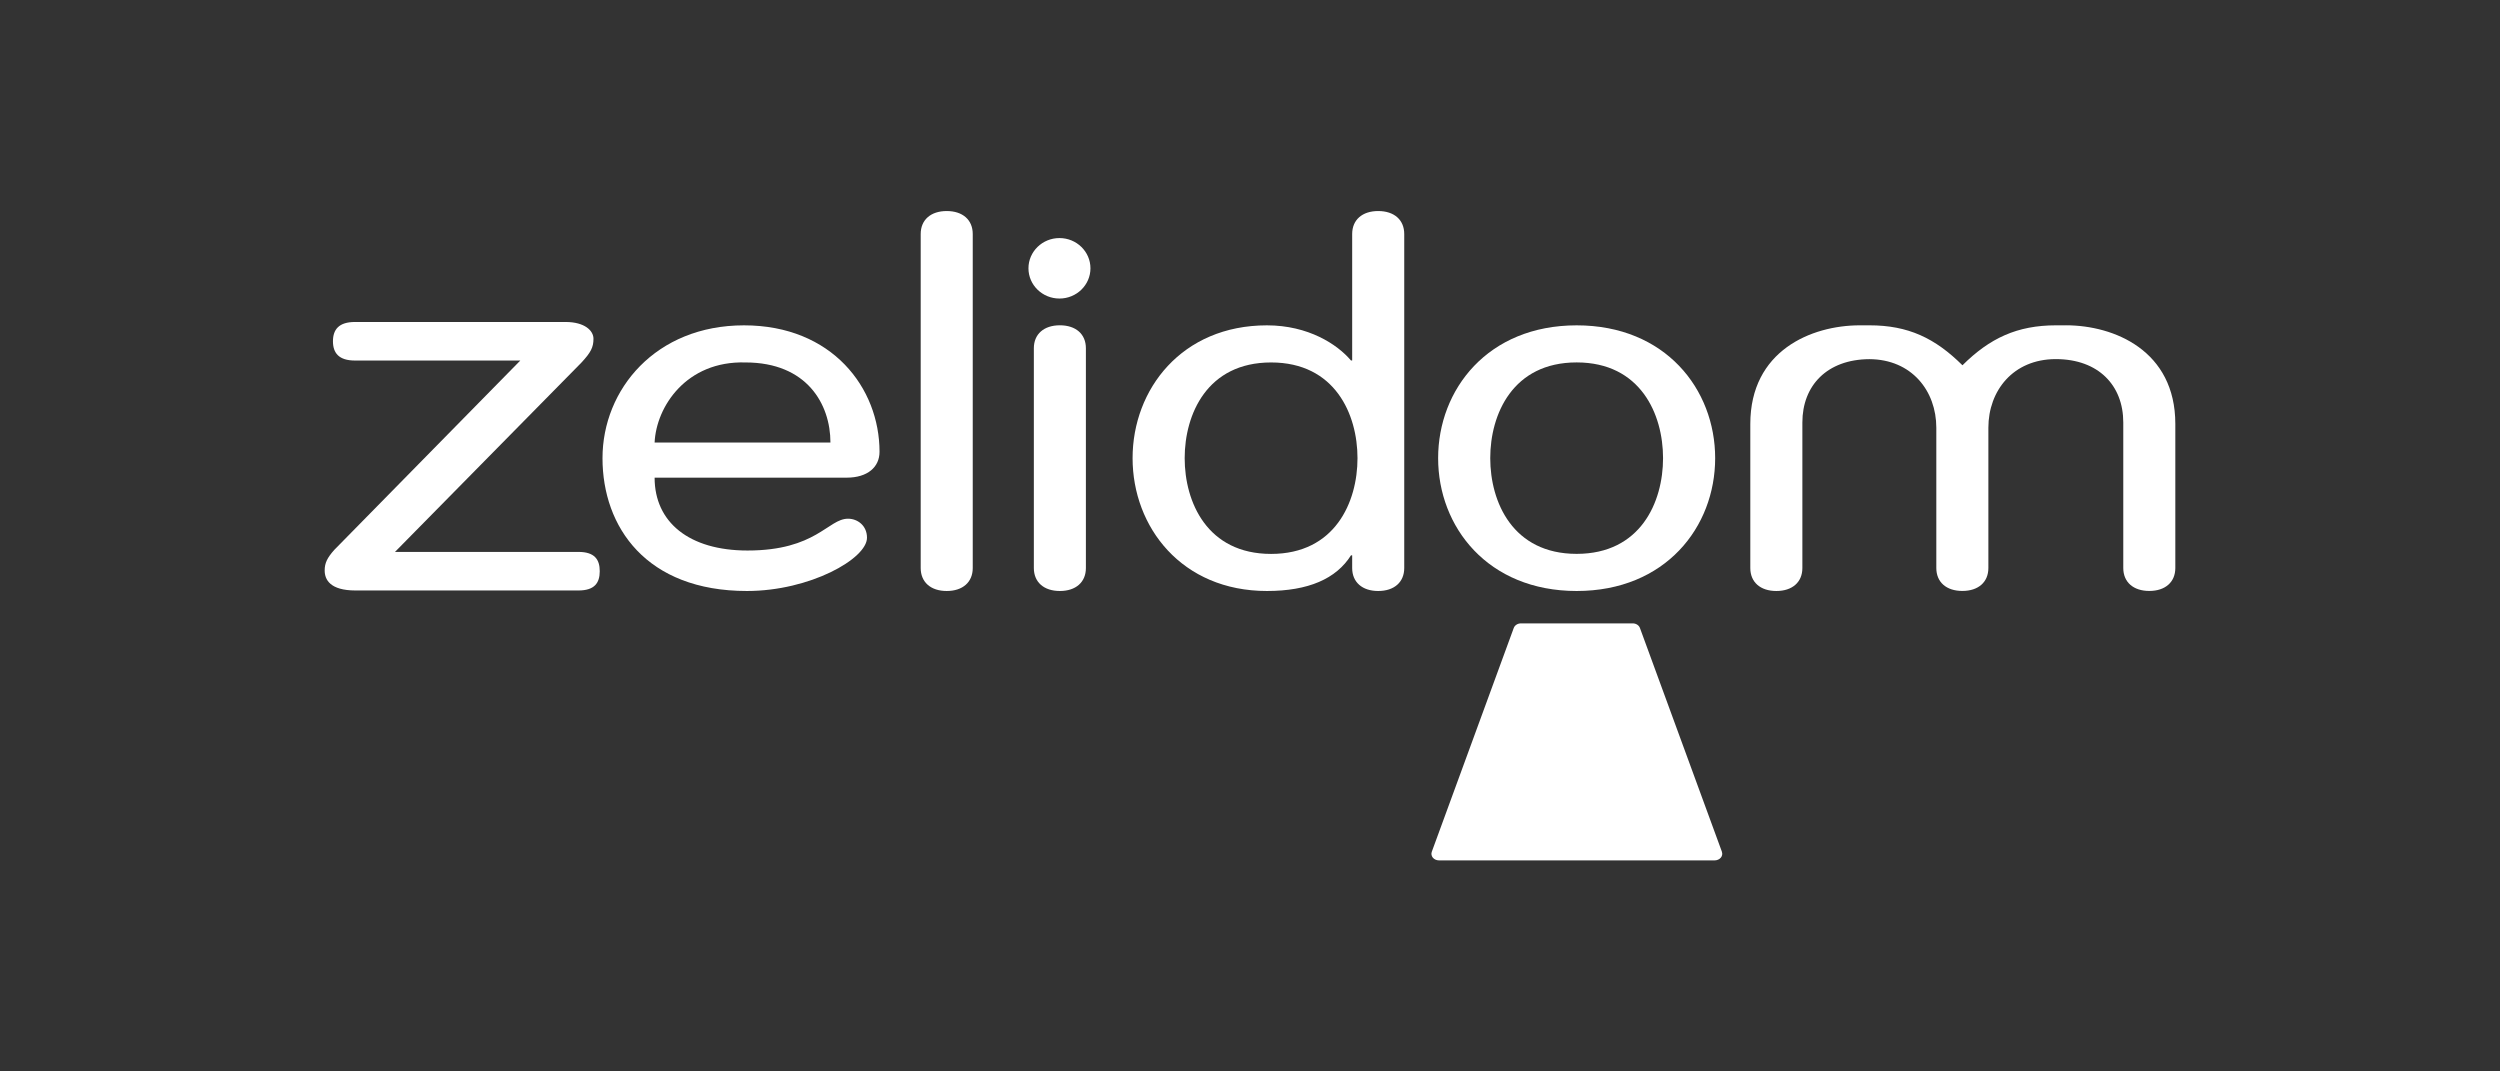 <svg width="154" height="66" viewBox="0 0 154 66" fill="none" xmlns="http://www.w3.org/2000/svg">
<rect x="0" y="0" width="154" height="66" fill="#333333" stroke="none"/>
<path d="M35.634 33.998H24.331L35.81 22.342C36.397 21.711 36.558 21.393 36.558 20.866C36.558 20.37 36.02 19.834 34.837 19.834H21.866C20.874 19.834 20.51 20.3 20.51 21.022C20.51 21.744 20.874 22.209 21.866 22.209H32.051L20.593 33.871C20.151 34.369 20 34.687 20 35.141C20 35.704 20.331 36.373 21.9 36.373H35.634C36.626 36.373 36.944 35.907 36.944 35.185C36.944 34.463 36.626 33.998 35.634 33.998Z" fill="white"/>
<path d="M51.155 27.261C51.155 24.894 49.703 22.327 45.922 22.327C42.279 22.218 40.423 25.05 40.324 27.261H51.155ZM40.324 29.424C40.324 32.162 42.44 33.912 46.048 33.912C50.283 33.912 51.006 31.952 52.239 31.952C52.823 31.952 53.407 32.374 53.407 33.125C53.407 34.419 49.888 36.405 46.011 36.405C39.811 36.405 37.114 32.465 37.114 28.224C37.114 23.984 40.395 20.041 45.829 20.041C51.263 20.041 54.179 23.901 54.179 27.832C54.179 28.764 53.453 29.424 52.149 29.424H40.324Z" fill="white"/>
<path d="M59.921 34.991C59.921 35.863 59.3 36.405 58.318 36.405C57.336 36.405 56.715 35.863 56.715 34.991V14.415C56.715 13.542 57.336 13 58.318 13C59.3 13 59.921 13.542 59.921 14.415V34.991Z" fill="white"/>
<path d="M66.891 34.991C66.891 35.863 66.27 36.405 65.288 36.405C64.305 36.405 63.685 35.863 63.685 34.991V21.452C63.685 20.58 64.305 20.038 65.288 20.038C66.27 20.038 66.891 20.58 66.891 21.452V34.991Z" fill="white"/>
<path d="M78.299 22.327C74.36 22.327 72.976 25.516 72.976 28.224C72.976 30.933 74.363 34.121 78.299 34.121C82.234 34.121 83.622 30.933 83.622 28.224C83.622 25.516 82.234 22.327 78.299 22.327ZM83.294 34.21H83.22C82.309 35.654 80.594 36.405 78.043 36.405C72.791 36.405 69.767 32.465 69.767 28.224C69.767 23.984 72.794 20.041 78.043 20.041C80.594 20.041 82.383 21.213 83.22 22.206H83.294V14.415C83.294 13.542 83.915 13 84.897 13C85.88 13 86.501 13.542 86.501 14.415V34.991C86.501 35.863 85.88 36.405 84.897 36.405C83.915 36.405 83.294 35.863 83.294 34.991V34.207V34.21Z" fill="white"/>
<path d="M97.121 34.118C101.06 34.118 102.444 30.93 102.444 28.221C102.444 25.513 101.057 22.325 97.121 22.325C93.186 22.325 91.799 25.513 91.799 28.221C91.799 30.93 93.186 34.118 97.121 34.118ZM97.121 20.041C102.592 20.041 105.654 23.981 105.654 28.224C105.654 32.468 102.589 36.405 97.121 36.405C91.653 36.405 88.589 32.465 88.589 28.224C88.589 23.984 91.653 20.041 97.121 20.041Z" fill="white"/>
<path d="M67.172 16.528C67.172 17.556 66.316 18.39 65.263 18.39C64.209 18.39 63.353 17.556 63.353 16.528C63.353 15.499 64.209 14.665 65.263 14.665C66.316 14.665 67.172 15.499 67.172 16.528Z" fill="white"/>
<path d="M127.269 20.04C127.235 20.04 126.892 20.04 126.648 20.04C124.26 20.04 122.57 20.83 120.887 22.501C119.203 20.83 117.544 20.038 115.156 20.04C114.915 20.04 114.597 20.04 114.566 20.04C111.576 20.04 107.819 21.605 107.819 26.117V34.991C107.819 35.863 108.44 36.405 109.423 36.405C110.405 36.405 111.026 35.863 111.026 34.991V26.026C111.026 23.748 112.546 22.139 115.153 22.124C117.757 22.136 119.277 24.075 119.277 26.35V34.988C119.277 35.86 119.895 36.402 120.88 36.402C121.866 36.402 122.484 35.86 122.484 34.988V26.35C122.484 24.066 124.01 22.127 126.626 22.121C126.626 22.121 126.632 22.121 126.636 22.121H126.639C126.639 22.121 126.645 22.121 126.648 22.121C129.264 22.127 130.794 23.739 130.794 26.023V34.988C130.794 35.86 131.415 36.402 132.397 36.402C133.379 36.402 134 35.86 134 34.988V26.114C134 21.602 130.244 20.038 127.253 20.038" fill="white"/>
<path d="M106.071 52.472L101.02 38.683C100.958 38.515 100.779 38.4 100.575 38.4H93.692C93.488 38.4 93.309 38.515 93.247 38.683L88.197 52.472C88.153 52.596 88.178 52.729 88.265 52.835C88.354 52.938 88.493 53 88.641 53H105.623C105.771 53 105.91 52.938 106 52.835C106.089 52.732 106.114 52.596 106.068 52.472" fill="white"/>
</svg>
